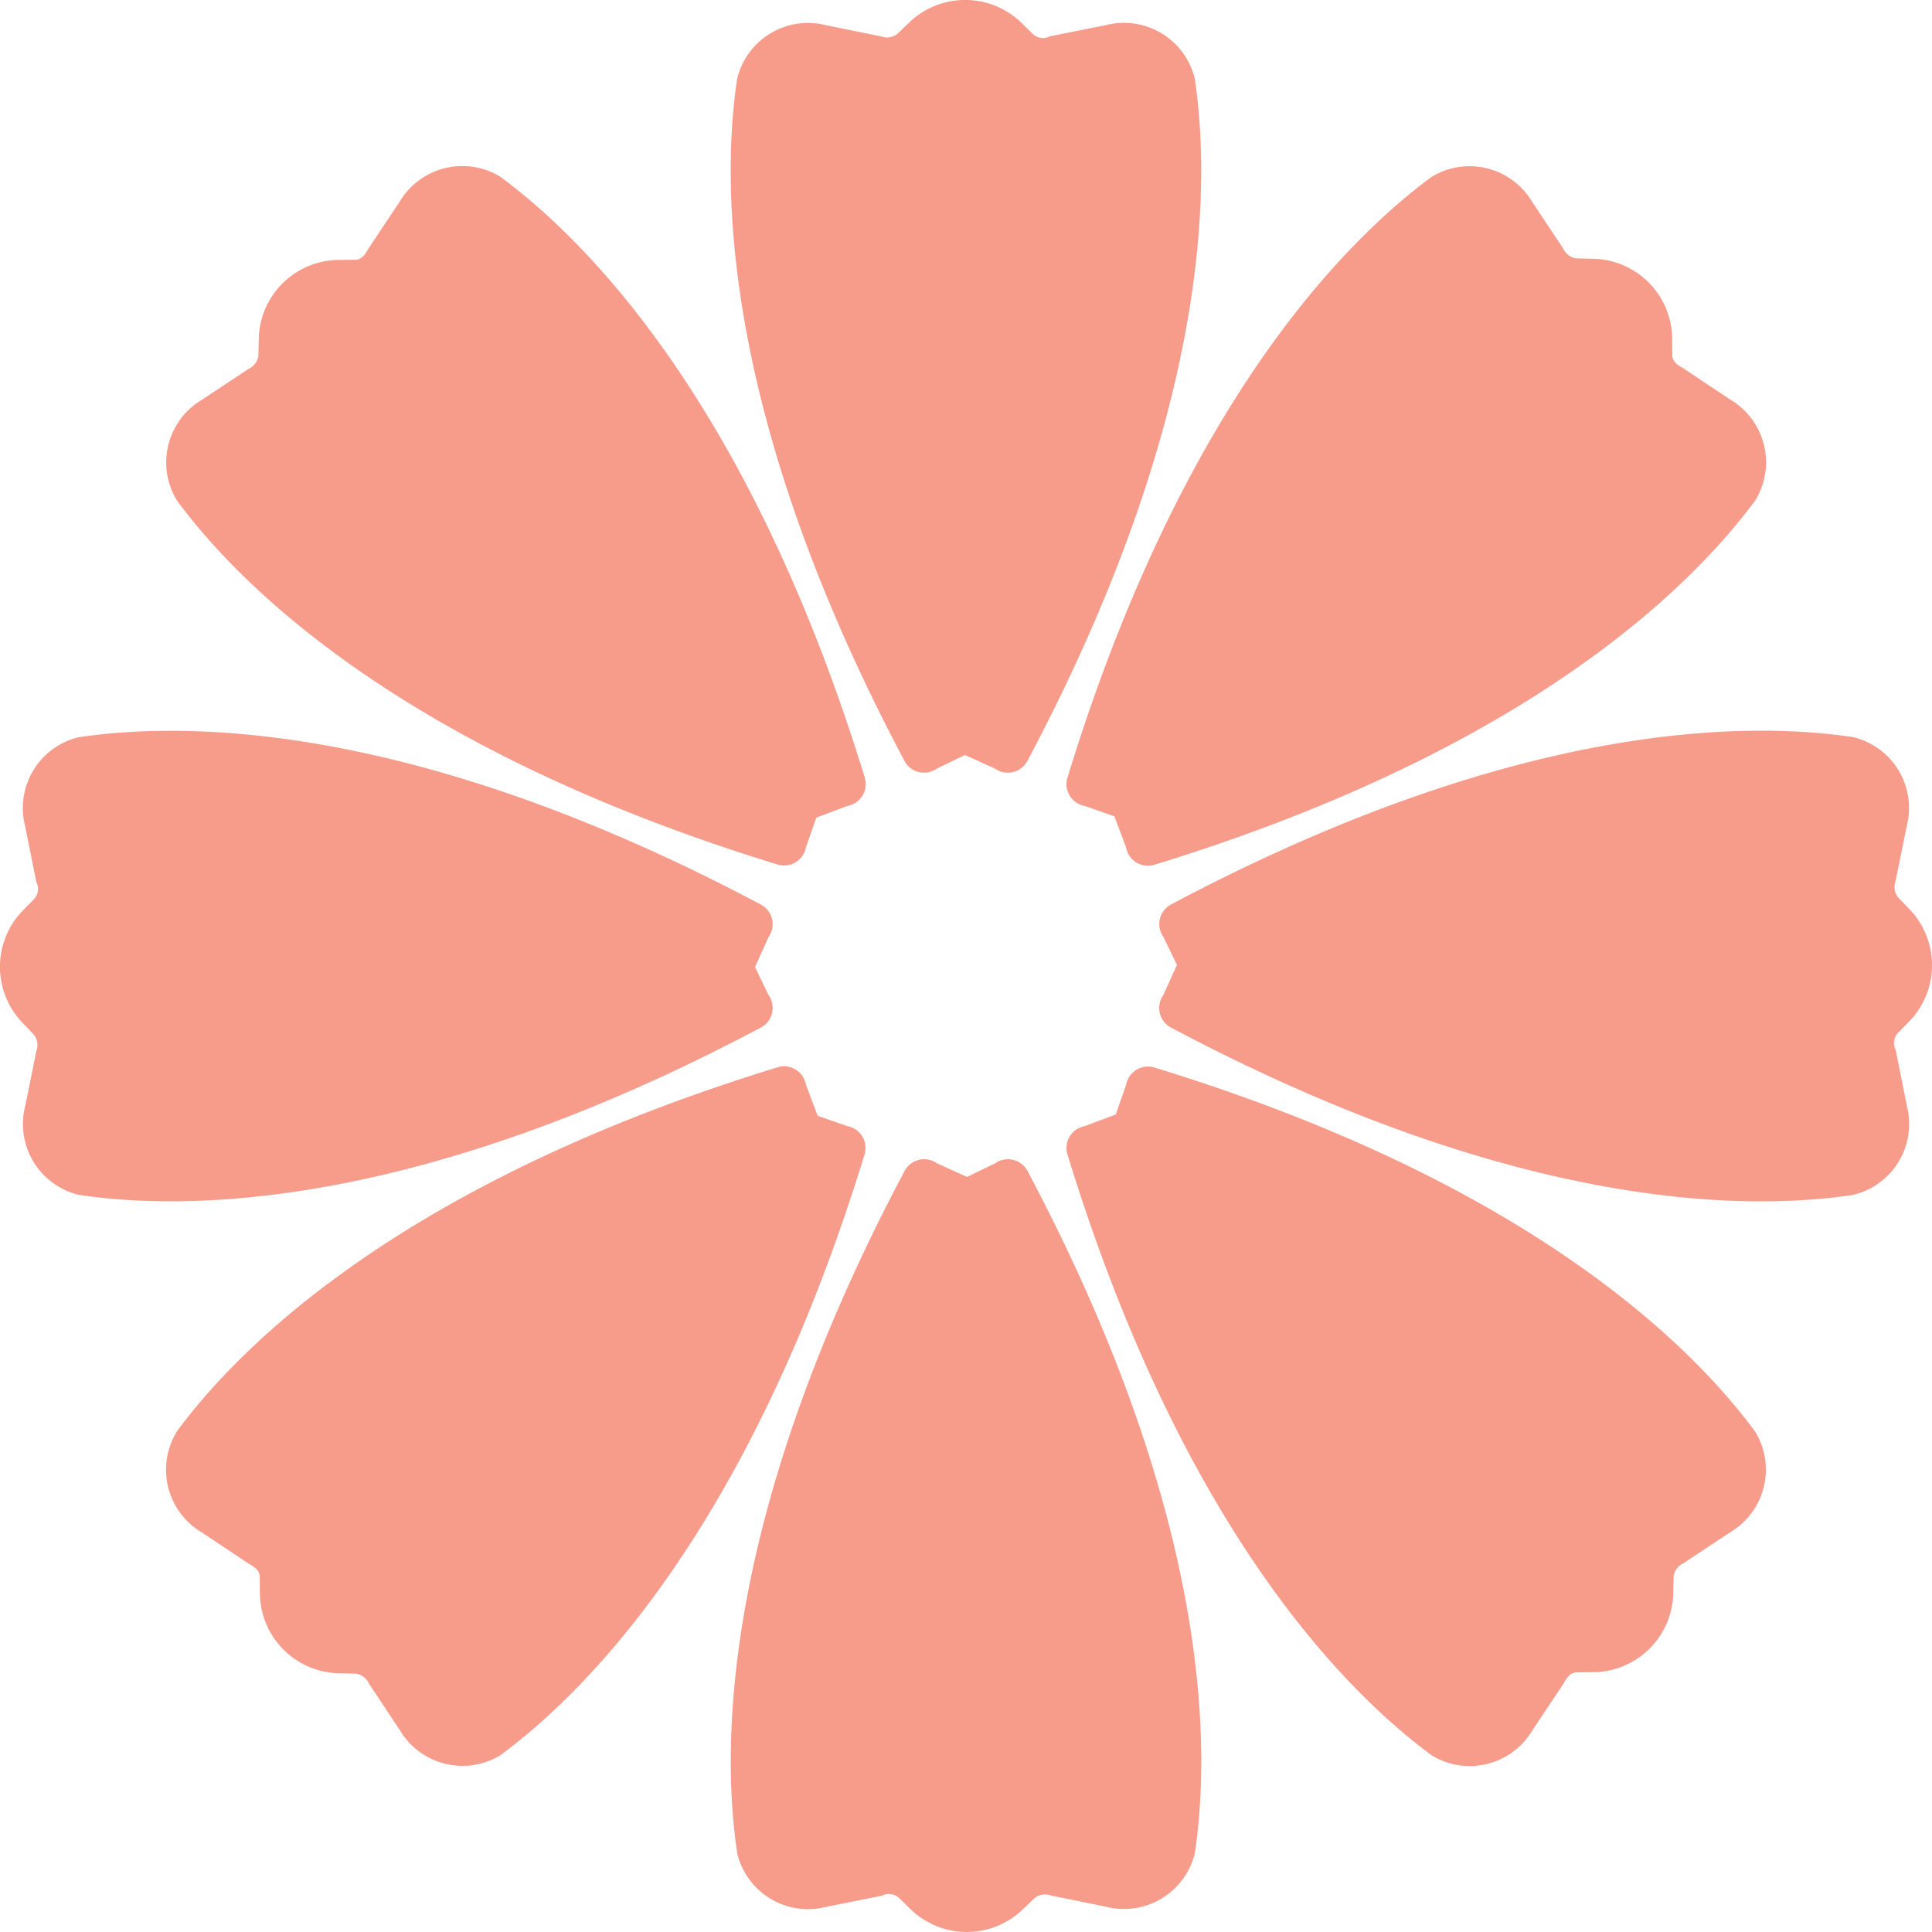 <svg id="グループ_3214" data-name="グループ 3214" xmlns="http://www.w3.org/2000/svg" xmlns:xlink="http://www.w3.org/1999/xlink" width="93.532" height="93.532" viewBox="0 0 93.532 93.532">
  <defs>
    <clipPath id="clip-path">
      <rect id="長方形_894" data-name="長方形 894" width="93.532" height="93.532" fill="#f79c8b"/>
    </clipPath>
  </defs>
  <g id="グループ_2416" data-name="グループ 2416" clip-path="url(#clip-path)">
    <path id="パス_3320" data-name="パス 3320" d="M63.111,133.225a3.526,3.526,0,0,0,4.305,2.592l2.708-.541a.721.721,0,0,1,.832.116l.618.606a3.911,3.911,0,0,0,5.267.031l.691-.658a.832.832,0,0,1,.78-.1l2.637.535a3.527,3.527,0,0,0,4.317-2.59c.776-5.165.76-16.322-8.1-33.023a1.074,1.074,0,0,0-1.568-.373l-1.359.659-1.457-.659a1.074,1.074,0,0,0-1.568.373c-8.868,16.712-8.878,27.873-8.1,33.034" transform="translate(-27.422 -43.502)" fill="#f79c8b"/>
    <path id="パス_3321" data-name="パス 3321" d="M14.765,109.332a3.527,3.527,0,0,0,1.211,4.878l2.3,1.532c.3.155.531.357.506.67l.009.866a3.909,3.909,0,0,0,3.7,3.746l.955.023a.834.834,0,0,1,.622.481l1.487,2.242a3.527,3.527,0,0,0,4.884,1.221c4.2-3.1,12.08-11,17.623-29.08a1.074,1.074,0,0,0-.845-1.373l-1.427-.5-.565-1.5a1.074,1.074,0,0,0-1.373-.845c-18.087,5.546-25.987,13.431-29.086,17.63" transform="translate(-6.207 -40.023)" fill="#f79c8b"/>
    <path id="パス_3322" data-name="パス 3322" d="M3.809,63.111a3.526,3.526,0,0,0-2.592,4.305l.541,2.708a.721.721,0,0,1-.116.832l-.606.618A3.911,3.911,0,0,0,1,76.842l.659.691a.833.833,0,0,1,.1.78l-.535,2.637a3.527,3.527,0,0,0,2.59,4.317c5.165.776,16.322.76,33.023-8.1a1.074,1.074,0,0,0,.373-1.568l-.659-1.359.659-1.457a1.074,1.074,0,0,0-.373-1.568c-16.712-8.868-27.873-8.878-33.034-8.1" transform="translate(0 -27.422)" fill="#f79c8b"/>
    <path id="パス_3323" data-name="パス 3323" d="M30.435,14.765a3.527,3.527,0,0,0-4.878,1.212l-1.532,2.3c-.155.3-.357.531-.67.506l-.866.009a3.91,3.91,0,0,0-3.746,3.7l-.023.955a.834.834,0,0,1-.481.622L16,25.554a3.527,3.527,0,0,0-1.221,4.884c3.1,4.2,11,12.08,29.08,17.623a1.074,1.074,0,0,0,1.373-.845l.5-1.427,1.5-.565a1.074,1.074,0,0,0,.845-1.373C42.52,25.764,34.634,17.864,30.435,14.765" transform="translate(-6.212 -6.207)" fill="#f79c8b"/>
    <path id="パス_3324" data-name="パス 3324" d="M85.264,3.809a3.526,3.526,0,0,0-4.305-2.592l-2.708.541a.721.721,0,0,1-.832-.116L76.8,1.035A3.911,3.911,0,0,0,71.534,1l-.691.659a.833.833,0,0,1-.78.1l-2.637-.535a3.527,3.527,0,0,0-4.317,2.59c-.776,5.165-.76,16.322,8.1,33.023a1.074,1.074,0,0,0,1.568.373l1.359-.659,1.457.659a1.074,1.074,0,0,0,1.568-.373c8.868-16.712,8.878-27.873,8.1-33.034" transform="translate(-27.422 0)" fill="#f79c8b"/>
    <path id="パス_3325" data-name="パス 3325" d="M125,30.435a3.527,3.527,0,0,0-1.211-4.878l-2.3-1.532c-.3-.155-.531-.357-.506-.67l-.009-.866a3.91,3.91,0,0,0-3.7-3.746l-.955-.023a.834.834,0,0,1-.622-.481L114.207,16a3.527,3.527,0,0,0-4.884-1.221c-4.2,3.1-12.08,11-17.623,29.08a1.074,1.074,0,0,0,.845,1.373l1.427.5.565,1.5a1.075,1.075,0,0,0,1.373.845C114,42.52,121.9,34.634,125,30.435" transform="translate(-40.022 -6.212)" fill="#f79c8b"/>
    <path id="パス_3326" data-name="パス 3326" d="M133.225,85.264a3.526,3.526,0,0,0,2.592-4.305l-.541-2.708a.721.721,0,0,1,.116-.832L136,76.8a3.911,3.911,0,0,0,.031-5.267l-.658-.691a.833.833,0,0,1-.1-.78l.535-2.637a3.527,3.527,0,0,0-2.59-4.317c-5.165-.776-16.322-.76-33.023,8.1a1.074,1.074,0,0,0-.373,1.568l.659,1.359L99.818,75.6a1.074,1.074,0,0,0,.373,1.568c16.712,8.868,27.873,8.878,33.034,8.1" transform="translate(-43.502 -27.422)" fill="#f79c8b"/>
    <path id="パス_3327" data-name="パス 3327" d="M109.331,125a3.527,3.527,0,0,0,4.878-1.211l1.532-2.3c.155-.3.357-.531.67-.506l.866-.009a3.91,3.91,0,0,0,3.746-3.7l.023-.955a.834.834,0,0,1,.481-.622l2.243-1.487a3.527,3.527,0,0,0,1.221-4.884c-3.1-4.2-11-12.08-29.08-17.623a1.074,1.074,0,0,0-1.373.845l-.5,1.427-1.5.565A1.074,1.074,0,0,0,91.7,95.91C97.246,114,105.132,121.9,109.331,125" transform="translate(-40.022 -40.022)" fill="#f79c8b"/>
  </g>
</svg>
